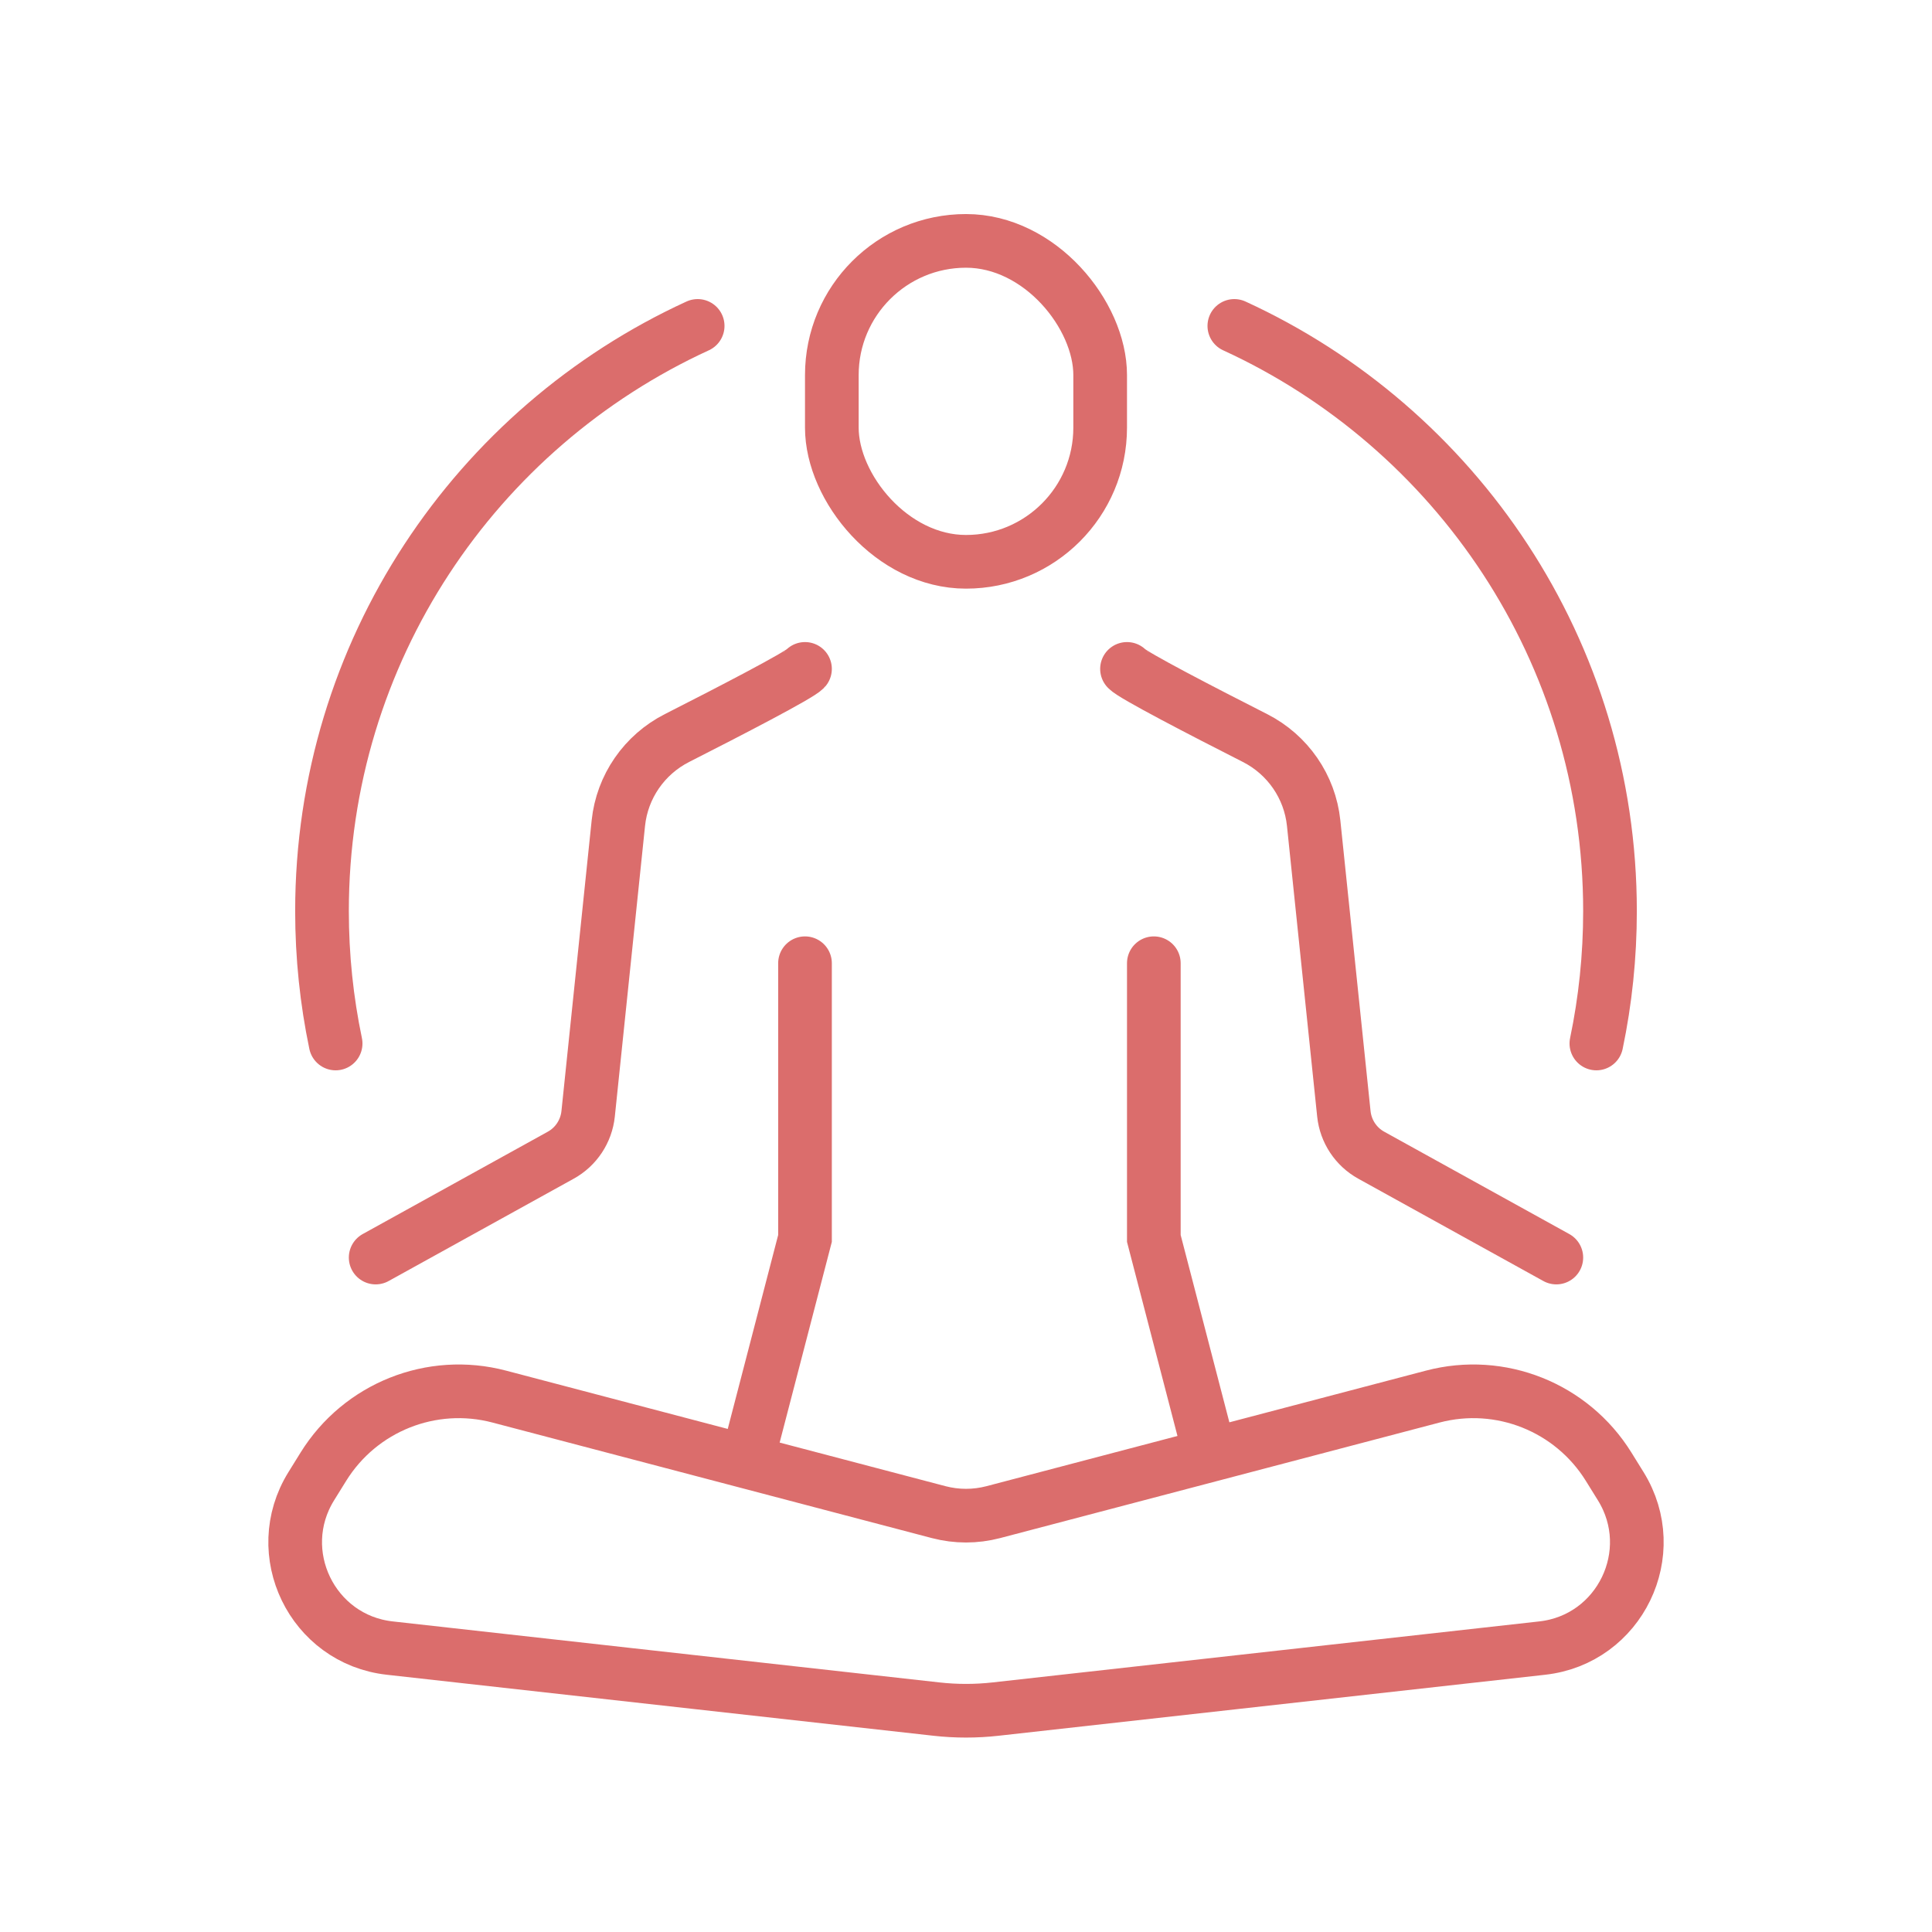 <svg width="72" height="72" viewBox="0 0 72 72" fill="none" xmlns="http://www.w3.org/2000/svg">
<path d="M43 35.897V46.153L45 53.845" stroke="#DB6D6C" stroke-width="2" stroke-linecap="round"/>
<path d="M30 35.897V46.153L28 53.845" stroke="#DB6D6C" stroke-width="2" stroke-linecap="round"/>
<path d="M30 24.928C29.81 25.154 27.15 26.529 25.232 27.503C24.012 28.122 23.185 29.315 23.044 30.676L21.918 41.509C21.85 42.159 21.469 42.736 20.896 43.052L14 46.865" stroke="#DB6D6C" stroke-width="2" stroke-linecap="round"/>
<path d="M42 24.928C42.19 25.154 44.85 26.529 46.768 27.503C47.988 28.122 48.815 29.315 48.956 30.676L50.082 41.509C50.15 42.159 50.531 42.736 51.104 43.052L58 46.865" stroke="#DB6D6C" stroke-width="2" stroke-linecap="round"/>
<rect x="31" y="8.977" width="10" height="11.96" rx="5" stroke="#DB6D6C" stroke-width="2"/>
<path d="M53.397 52.046L37.017 56.353C36.35 56.528 35.65 56.528 34.983 56.353L18.603 52.046C16.083 51.383 13.426 52.443 12.051 54.66L11.6 55.387C10.065 57.863 11.632 61.097 14.524 61.419L34.891 63.692C35.628 63.775 36.372 63.775 37.109 63.692L57.476 61.419C60.368 61.097 61.935 57.863 60.4 55.387L59.949 54.66C58.574 52.443 55.917 51.383 53.397 52.046Z" stroke="#DB6D6C" stroke-width="2" stroke-linecap="round"/>
<path d="M59.492 38.888C59.825 37.296 60 35.645 60 33.954C60 24.275 54.262 15.935 46 12.146M12.508 38.888C12.175 37.296 12 35.645 12 33.954C12 24.275 17.738 15.935 26 12.146" stroke="#DB6D6C" stroke-width="2" stroke-linecap="round"/>
</svg>
